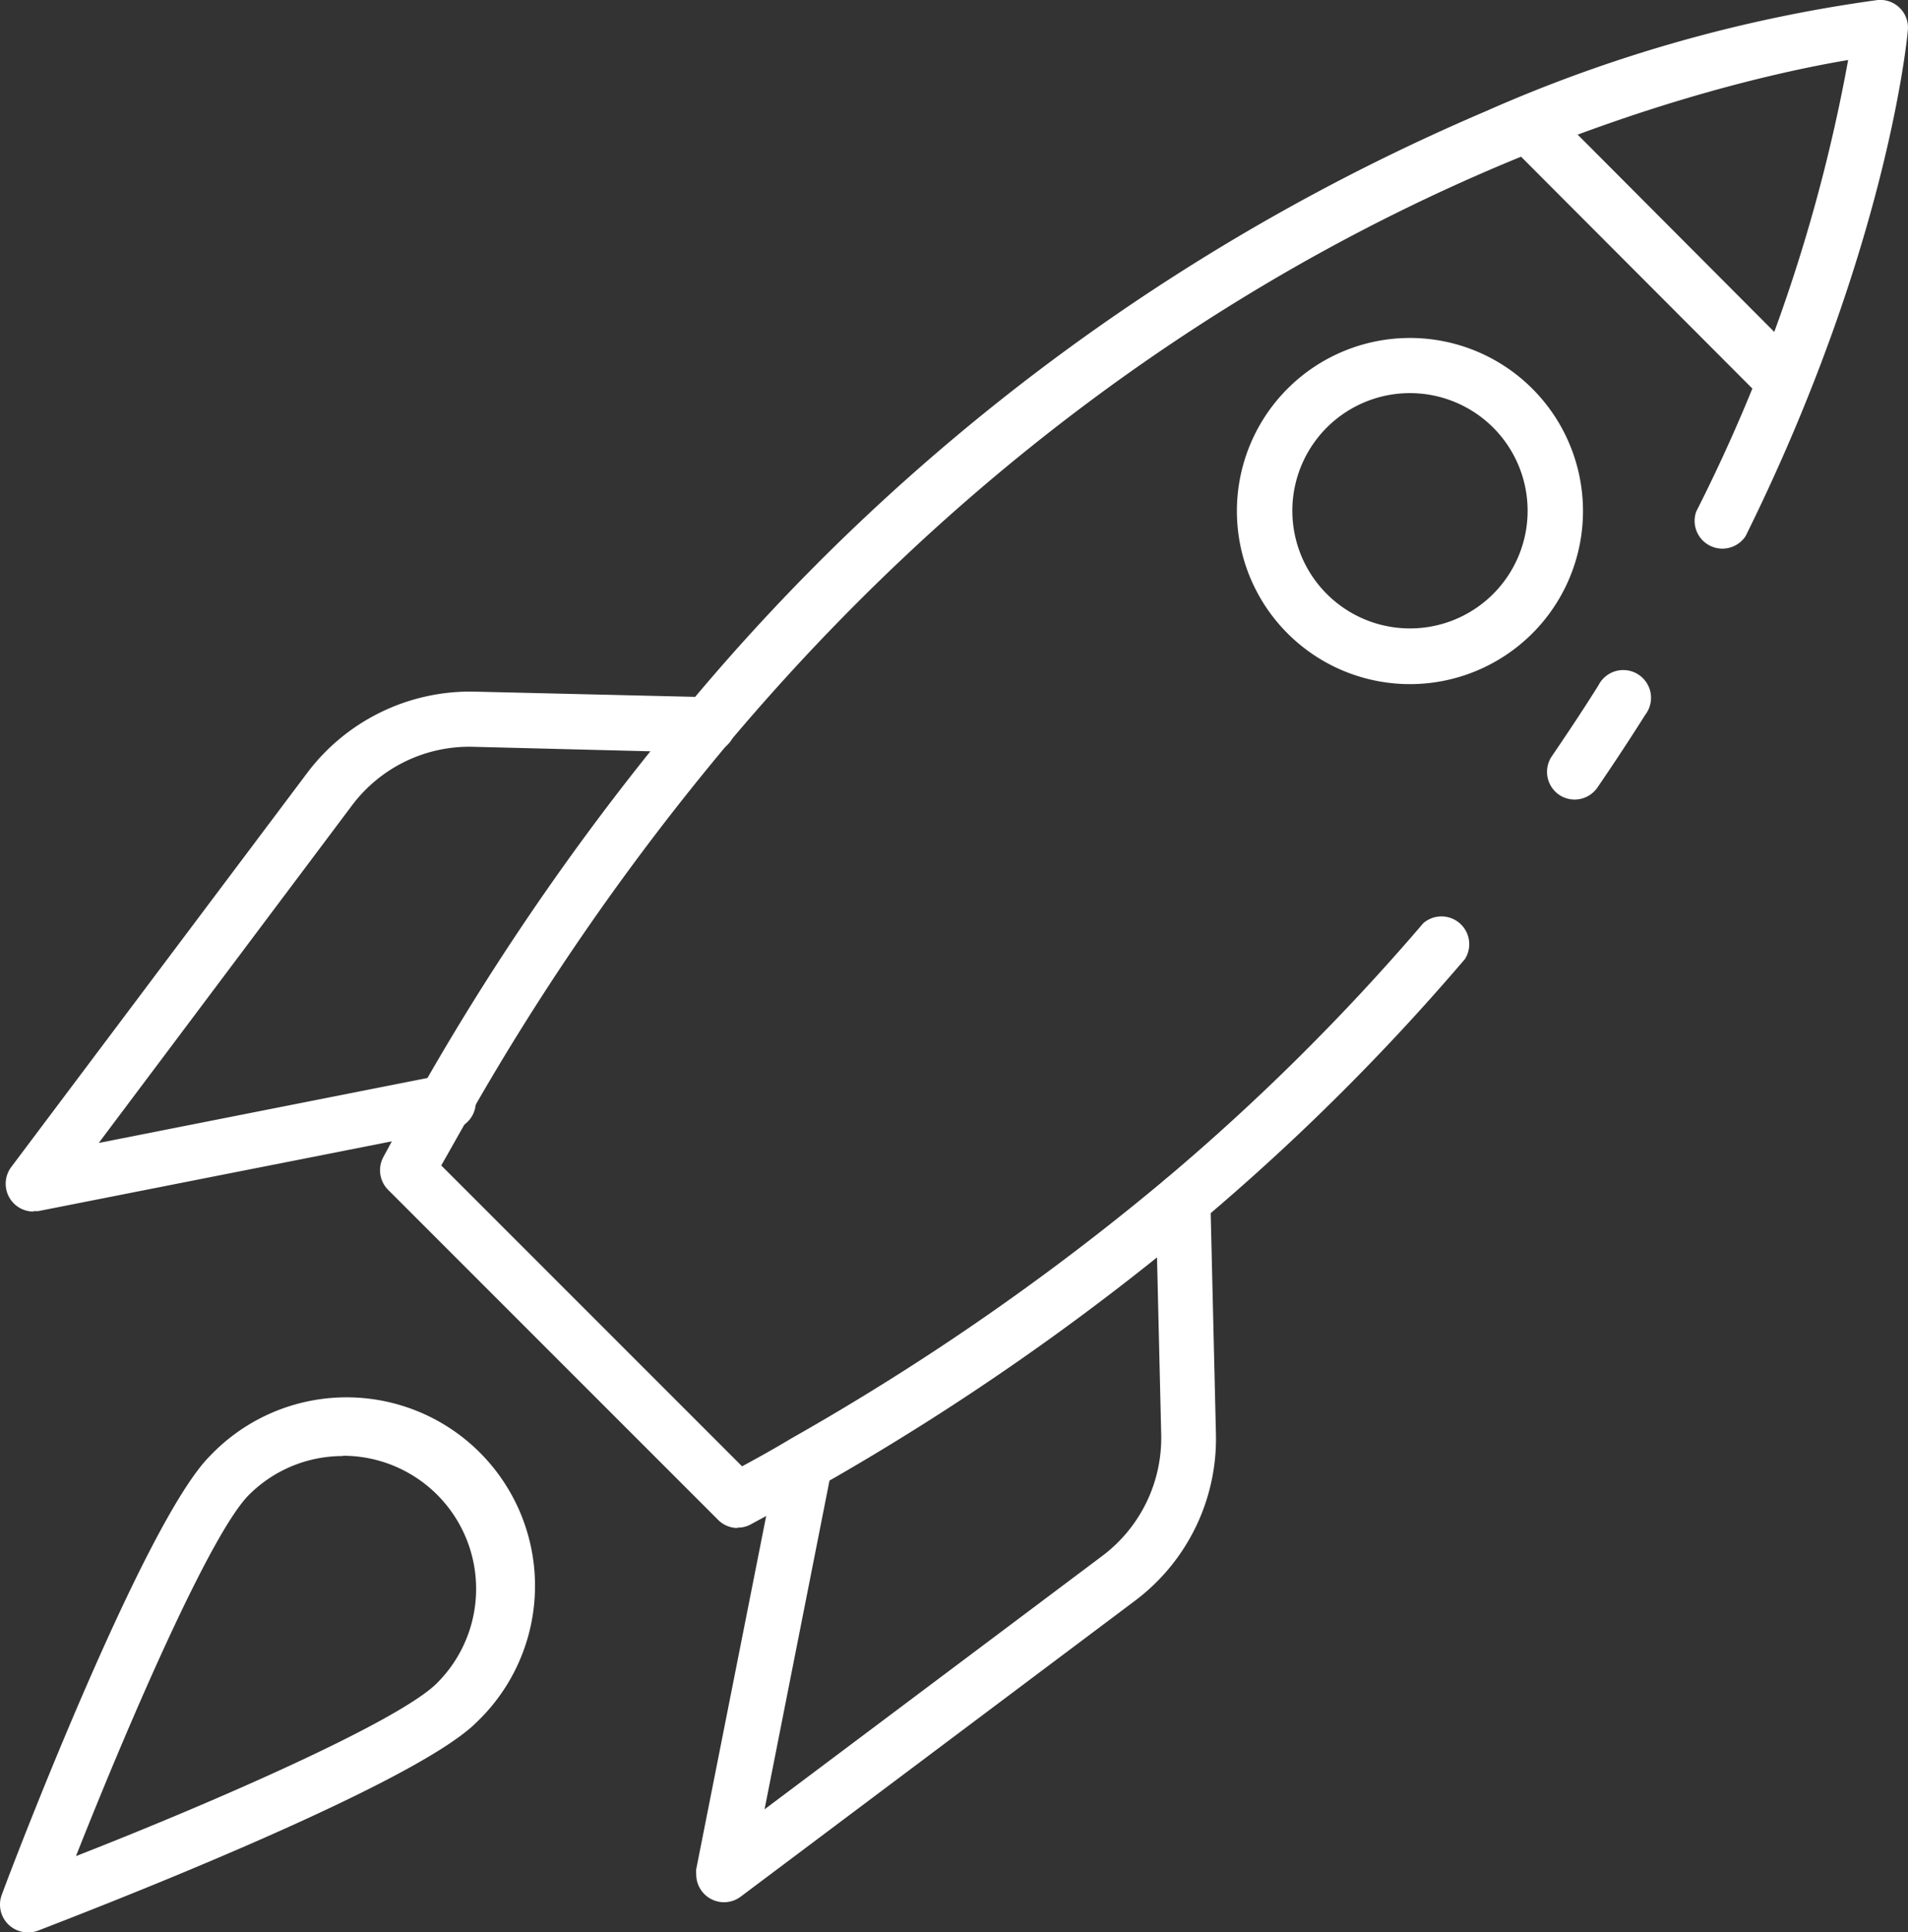 <svg xmlns="http://www.w3.org/2000/svg" viewBox="0 0 137.38 139.11"><rect x="0" y="0" width="137.38" height="139.11" fill="#333333" stroke="none"/><defs><style>.cls-1{fill:#fff;}</style></defs><g id="Livello_2" data-name="Livello 2"><g id="Livello_1-2" data-name="Livello 1"><path class="cls-1" d="M53.11,110a2,2,0,0,1-1.4-.58L27.94,85.65a2,2,0,0,1-.34-2.35c.9-1.67,1.8-3.31,2.73-4.91a185,185,0,0,1,19.12-27.5A152.6,152.6,0,0,1,107,8,104.63,104.63,0,0,1,135.21,0a2,2,0,0,1,2.16,1.8,2.16,2.16,0,0,1,0,.36c-.05.63-1.52,15.9-11.68,36.43a2,2,0,0,1-3.56-1.76A119,119,0,0,0,133.07,4.32C123.09,6,85.19,14.64,52.49,53.45A181.06,181.06,0,0,0,33.77,80.37c-.66,1.16-1.32,2.34-2,3.53l21.66,21.66c1.2-.65,2.37-1.3,3.53-2A180.78,180.78,0,0,0,83.9,84.9a160.18,160.18,0,0,0,18.58-18.44,2,2,0,0,1,3,2.58,163.22,163.22,0,0,1-19,18.88A184.22,184.22,0,0,1,59,107c-1.59.92-3.24,1.82-4.91,2.72a1.85,1.85,0,0,1-1,.25Z"/><path class="cls-1" d="M113.37,57.56a2,2,0,0,1-1.12-.35,2,2,0,0,1-.52-2.76c1.18-1.73,2.3-3.42,3.36-5.11a2,2,0,1,1,3.37,2.12c-1.09,1.73-2.23,3.46-3.44,5.23a2,2,0,0,1-1.65.87Z"/><path class="cls-1" d="M52.13,136.94a2,2,0,0,1-2-2,2.53,2.53,0,0,1,0-.38L56,104.93a2,2,0,0,1,3.9.77l-4.85,24.55L79.38,112a10.62,10.62,0,0,0,4.23-8.71l-.4-16.87a2,2,0,0,1,1.94-2,2,2,0,0,1,2,1.86v.08l.4,16.87a14.58,14.58,0,0,1-5.82,12L53.33,136.54a2,2,0,0,1-1.2.4Z"/><path class="cls-1" d="M2.41,87.22a2,2,0,0,1-2-2A2,2,0,0,1,.82,84L22.15,55.6a14.69,14.69,0,0,1,12-5.81l16.88.4a2,2,0,1,1-.1,4L34,53.76A10.56,10.56,0,0,0,25.33,58L7.11,82.28l24.55-4.85a2,2,0,1,1,.78,3.9h0L2.79,87.18a1.58,1.58,0,0,1-.38,0Z"/><path class="cls-1" d="M128.45,29.38A2,2,0,0,1,127,28.8L108.56,10.32a2,2,0,0,1,2.76-2.86.12.12,0,0,1,.05,0L129.85,26a2,2,0,0,1-1.4,3.39Z"/><path class="cls-1" d="M101.51,49.25a12.46,12.46,0,1,1,8.82-3.65A12.47,12.47,0,0,1,101.51,49.25Zm0-20.95a8.47,8.47,0,1,0,6,2.48A8.49,8.49,0,0,0,101.51,28.3Z"/><path class="cls-1" d="M2,139.11a2,2,0,0,1-2-2,1.94,1.94,0,0,1,.13-.71c1-2.74,10.3-26.92,15-31.6A13.57,13.57,0,1,1,34.3,124c-4.69,4.68-28.87,13.94-31.6,15A2.11,2.11,0,0,1,2,139.11Zm22.7-34.29a9.54,9.54,0,0,0-6.78,2.8c-2.7,2.71-8.41,15.79-12.45,26,10.23-4,23.31-9.75,26-12.46a9.58,9.58,0,0,0-6.79-16.36Z"/></g></g></svg>